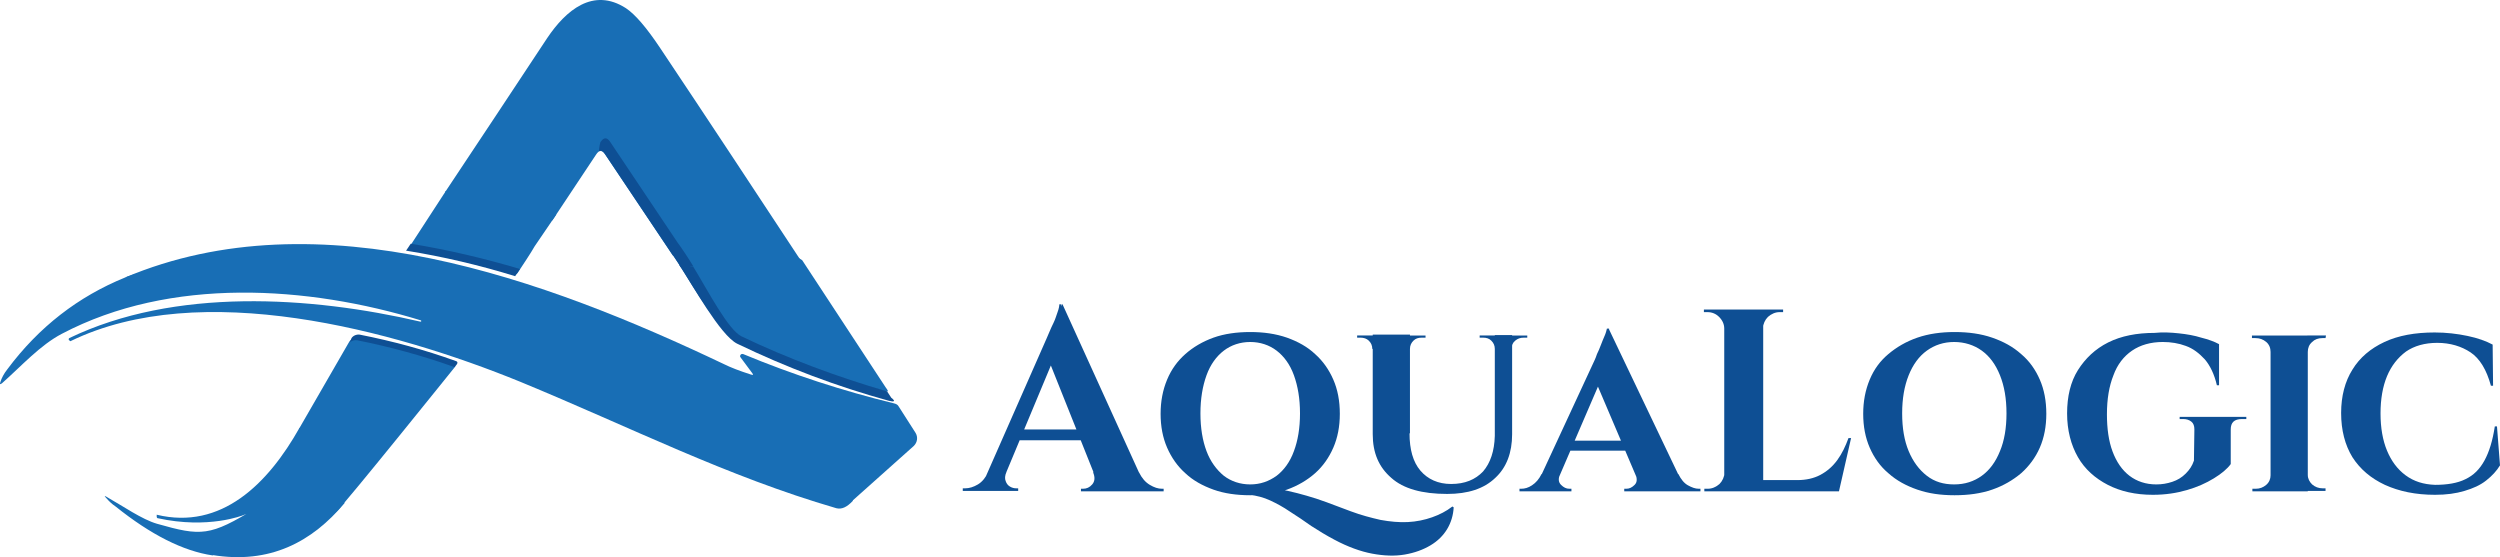 <?xml version="1.0" encoding="UTF-8"?>
<svg xmlns="http://www.w3.org/2000/svg" xmlns:xlink="http://www.w3.org/1999/xlink" version="1.1" x="0px" y="0px" style="enable-background:new 0 0 594 482;" xml:space="preserve" viewBox="2.1 53.7 577.5 128.7">
<style type="text/css">
	.st0{fill:#186EB5;}
	.st1{fill:#0E4F94;}
</style>
<g id="Layer_1">
	<path class="st0" d="M104.9,98.1c8.7,1.4,16.7,4,24.8,6.5l10.1-15.2c0.7-1.1,1.4-1.1,2.1,0l15.6,23.3c8.2,1.2,16,1.9,23.4,2   c1,0,3.1-0.2,6.2-0.8c-10.8-16.4-21.6-32.8-32.5-49.1c-3.2-4.8-5.8-7.8-7.9-9.2c-7.6-4.9-13.9,0.5-18.2,6.9   C120.8,74.2,112.8,86.2,104.9,98.1z"></path>
	<path class="st0" d="M105.1,97.8l-8.2,12.6c-0.1,0.2-0.1,0.5,0.1,0.6c0,0,0.1,0,0.1,0.1L121,117c0.3,0.1,0.5,0,0.7-0.3l2.1-3.2   c0.3-0.4,1.7-2.7,1.8-2.9l4.9-7.2c0,0,0.1-0.2,0.1-0.2C122.5,100.8,113.8,99.3,105.1,97.8z"></path>
	<path class="st0" d="M31,117.8c1.6,0,4.6-0.4,9.1-1.2c36.5-6.3,75.7,6.8,106.8,25.5c8.6,5.2,17.2,10.4,25.8,15.8   c6.1,3.8,14.9,7.5,26.5,11.3l14-12.5c0.8-0.8,1-2,0.4-3l-3.9-6.1c-0.2-0.4-0.6-0.6-1-0.7c-11.9-2.9-23.6-6.7-34.9-11.4   c-0.3-0.1-0.6,0-0.7,0.3c-0.1,0.2,0,0.4,0.1,0.5l2.6,3.5c0.4,0.5,0.3,0.6-0.3,0.4c-2.5-0.8-4.6-1.6-6.2-2.4   C128.3,118.3,75.8,98.9,31,117.8z"></path>
	<path class="st0" d="M157.6,112.6c3,4.5,9.5,16.3,13.4,18.2c11.4,5.5,23.1,9.9,35.1,13.2c0.3,0.1,1,0.3,1.1,0   c0-0.1-0.4-0.7-0.5-0.8l-19.3-29.4c-4.9-3.2-6.9-2.1-7.9-2.1C172,111.6,165.6,108.5,157.6,112.6z"></path>
	<path class="st1" d="M158.6,109.7L143,86.4c-0.7-1-1.4-1-2.1,0l-0.1,0.1c0,0-0.4,1.4-0.3,2.1c0.8-0.3,1.2,0.5,1.5,0.9l17.5,26.1   c1.1,0.2,1.7-0.4,2.8-0.3C161.5,113.9,159.3,110.6,158.6,109.7z"></path>
	<path class="st1" d="M208.6,146.3c-0.1,0.3-0.8,0-1.1,0c-12-3.3-23.7-7.7-35.1-13.2c-3.9-1.9-10.4-13.7-13.4-18.2   c1.1,0.2,2.2,0.3,3.3,0.5c3.3,5.4,8,14.5,11.1,16c10.6,5.1,22.5,9.5,33.6,12.7l-1.1-1.7l2.1,3.2   C208.2,145.7,208.7,146.2,208.6,146.3z"></path>
	<path class="st0" d="M31,117.8c-10.8,4.4-19.9,11.4-27.2,21.2c-0.8,1-1.3,2-1.6,2.9c-0.2,0.6-0.1,0.7,0.4,0.3   c4.4-3.9,8.8-8.8,13.8-11.4c25.1-13.2,56.8-11.1,82.9-3.1c0.1,0,0.1,0.1,0.1,0.2c0,0.1-0.1,0.1-0.2,0.1l0,0   c-25.4-5.9-56.8-7.9-81.1,3.8c-0.1,0.1-0.2,0.2-0.1,0.4c0,0,0,0.1,0.1,0.1l0.2,0.2c0,0,0.1,0,0.1,0c30-14.6,74.5-2.6,103.9,9.4   c25.7,10.6,47.6,21.8,73,29.2c1.2,0.3,2.4-0.2,3.8-1.7c3-10.8-12.4-10.6-18.5-14.4c-8.6-5.3-24-11.9-32.6-17.1   C117.1,119,77,109.1,40.5,115.4C36,116.2,32.6,117.1,31,117.8z"></path>
	<path class="st0" d="M81.7,169.9l-4-6.7c-10.3,1.4-12.9,14.7-22.5,16.6c-2.3,0.5-3.5,1.7-4.1,2.1C64.4,184.1,74.2,178.9,81.7,169.9   z"></path>
	<path class="st0" d="M77.7,163.2l-6.4-10.7c-7.3,13-18.1,23.7-33,20.1c0,0,0,0,0,0.1l0,0.3c0,0,0,0,0,0.1c0,0.1,0.1,0.3,0.2,0.3   c11.8,2.6,19.8-0.7,19.8-0.7c0,0,3.2-1.3,3.3-1.2c0,0.1-0.4-0.4-0.4-0.4c-10.6,6.5-12.6,6.5-22.8,3.6c-3.5-1-7.9-4.1-11.8-6.3   c-0.4-0.2-0.4-0.1,0,0.3c0.6,0.7,1.3,1.4,2.2,2c8.1,6.5,15.6,10.3,22.4,11.3c0.7-0.4,2.2-0.9,4.5-1.3   C65.1,178.6,72.4,172.2,77.7,163.2z"></path>
	<path class="st0" d="M107,138.7c0.3-0.4,0.2-0.6-0.3-0.8c-7.2-2.6-14.5-4.6-22-6.1c-0.7-0.1-1.5,0.2-1.9,0.8l-11.6,20.1   c-0.2,0.3,3.8,24,8.6,19.2C82.1,169.7,107,138.7,107,138.7z"></path>
	<path class="st1" d="M107.6,137.9c0,0-0.2,0.2-0.5,0.7c0-0.1-0.2-0.2-0.3-0.2c-7.3-2.6-14.7-4.6-22.2-6.1c-0.6-0.1-1.3,0.1-1.7,0.5   l0.4-1c0.4-0.6,1.2-0.9,1.9-0.8c7.6,1.5,15,3.5,22.2,6.1C107.8,137.2,107.9,137.5,107.6,137.9z"></path>
	<path class="st1" d="M122.1,115.8L122.1,115.8c-8.1-2.4-16.5-4.4-25.1-5.8c-0.4,0.5-0.7,1.1-1.1,1.6c8.7,1.4,17.1,3.4,25.2,5.9   l1-1.5C122.2,115.9,122.2,115.9,122.1,115.8z"></path>
</g>
<g id="Layer_2">
	<g>
		<path class="st1" d="M234.4,164.8c0.2,0.6,0.5,1,1,1.3c0.5,0.3,1,0.4,1.4,0.4h0.5v0.6h-12.8v-0.6h0.3h0.3c0.9,0,1.9-0.3,2.9-0.9    c1-0.6,1.8-1.6,2.4-2.9h4.2C234.2,163.6,234.2,164.3,234.4,164.8z M247.7,131.3L232.8,167h-4.4l15.5-35.2c0.1-0.2,0.3-0.7,0.6-1.4    c0.3-0.7,0.6-1.4,1-2.2s0.6-1.6,0.9-2.4c0.3-0.8,0.4-1.4,0.4-1.8h0.5L247.7,131.3z M253.8,155.4h-17.6v-2.5h17.6V155.4z     M267,166.8h-10.7l-12.5-31.3l3.7-11.6L267,166.8z M265.2,162.8c0.7,1.4,1.5,2.3,2.5,2.9c1,0.6,1.9,0.9,2.8,0.9h0.2h0.2v0.6h-19.1    v-0.6h0.5c0.8,0,1.5-0.3,2.1-1c0.6-0.7,0.7-1.6,0.2-2.8H265.2z"></path>
		<path class="st1" d="M299.4,131.7c2.5,0.9,4.7,2.1,6.5,3.8c1.8,1.6,3.2,3.6,4.2,5.9c1,2.3,1.5,4.9,1.5,7.9c0,2.9-0.5,5.5-1.5,7.8    c-1,2.3-2.4,4.3-4.2,5.9c-1.8,1.6-4,2.9-6.5,3.8c-2.5,0.9-5.4,1.3-8.5,1.3c-3.1,0-6-0.4-8.5-1.3c-2.5-0.9-4.7-2.1-6.5-3.8    c-1.8-1.6-3.2-3.6-4.2-5.9c-1-2.3-1.5-4.9-1.5-7.8c0-2.9,0.5-5.5,1.5-7.9s2.4-4.3,4.2-5.9c1.8-1.6,4-2.9,6.5-3.8    c2.5-0.9,5.4-1.3,8.5-1.3C294,130.4,296.8,130.8,299.4,131.7z M297,163.6c1.7-1.3,3.1-3.2,4-5.7c0.9-2.4,1.4-5.3,1.4-8.7    c0-3.4-0.5-6.3-1.4-8.8c-0.9-2.5-2.3-4.4-4-5.7c-1.7-1.3-3.8-2-6.1-2c-2.3,0-4.4,0.7-6.1,2c-1.7,1.3-3.1,3.2-4,5.7    s-1.4,5.4-1.4,8.8c0,3.4,0.5,6.3,1.4,8.7s2.3,4.3,4,5.7c1.7,1.3,3.8,2,6.1,2C293.2,165.6,295.2,164.9,297,163.6z M289,165.7    c2.2,0.2,4.2,0.4,5.9,0.6c1.7,0.2,3.3,0.5,4.7,0.8c1.4,0.3,2.9,0.7,4.3,1.1c1.4,0.4,3,0.9,4.6,1.5c1.6,0.6,3.5,1.3,5.6,2.1    c2.4,0.9,4.7,1.5,6.9,2c2.2,0.4,4.3,0.6,6.3,0.5c2-0.1,3.9-0.5,5.6-1.1s3.3-1.4,4.7-2.5l0.3,0.2c-0.1,1.8-0.6,3.5-1.5,5    s-2.2,2.8-3.9,3.8s-3.6,1.7-5.9,2.1c-2.3,0.4-4.8,0.3-7.5-0.2c-2.7-0.5-5.7-1.6-8.7-3.2c-1.9-1-3.7-2.1-5.4-3.2    c-1.7-1.2-3.3-2.3-4.9-3.3c-1.6-1.1-3.1-1.9-4.6-2.6c-1.5-0.7-3.1-1.1-4.7-1.3L289,165.7z"></path>
		<path class="st1" d="M319.2,134.3h-0.1c0-0.8-0.3-1.4-0.8-1.9c-0.5-0.5-1.2-0.7-1.9-0.7h-0.4h-0.4v-0.5h3.7V134.3z M327.7,153.8    c0,3.7,0.8,6.6,2.5,8.6s4.1,3.1,7.1,3.1c3.2,0,5.6-1,7.4-2.9c1.7-2,2.6-4.7,2.7-8.2v-23.3h4v22.9c0,4.3-1.3,7.7-3.9,10.1    c-2.6,2.5-6.3,3.7-11.1,3.7c-5.8,0-10.1-1.2-12.9-3.7c-2.9-2.5-4.3-5.8-4.3-10.1v-23h8.6V153.8z M331.3,131.7h-0.4h-0.4    c-0.8,0-1.4,0.2-1.9,0.7c-0.5,0.5-0.8,1.1-0.8,1.9h-0.1v-3.1h3.7V131.7z M347.5,134.3h-0.1c0-0.8-0.3-1.4-0.8-1.9    c-0.5-0.5-1.1-0.7-1.9-0.7h-0.4h-0.4v-0.5h3.7V134.3z M354.9,131.7h-0.4h-0.4c-0.8,0-1.4,0.2-2,0.7s-0.8,1.1-0.8,1.9h-0.1v-3.1    h3.7V131.7z"></path>
		<path class="st1" d="M362.7,165.7c0.6,0.6,1.2,0.9,1.9,0.9h0.5v0.6h-12v-0.6h0.2h0.2c0.8,0,1.6-0.2,2.5-0.8s1.6-1.4,2.2-2.6h4.3    C362,164.3,362.1,165.1,362.7,165.7z M373.9,136.8l-13,30.2h-4.4l14-30.2c0.1-0.2,0.3-0.7,0.5-1.3c0.3-0.6,0.6-1.3,0.9-2.1    c0.3-0.8,0.6-1.5,0.9-2.2c0.3-0.7,0.4-1.2,0.5-1.6h0.5L373.9,136.8z M379,157.8h-15.3v-2.3H379V157.8z M391.5,166.9h-10.1    l-11.2-26.3l3.5-11L391.5,166.9z M389.8,163.2c0.6,1.2,1.3,2.1,2.2,2.6c0.9,0.5,1.7,0.8,2.5,0.8h0.2h0.2v0.6h-17.6v-0.6h0.5    c0.7,0,1.3-0.3,1.9-0.9c0.6-0.6,0.6-1.4,0.2-2.5H389.8z"></path>
		<path class="st1" d="M400.4,129.6c0-1-0.4-1.9-1.2-2.7c-0.7-0.7-1.6-1.1-2.7-1.1h-0.4h-0.4v-0.6h4.8v4.4H400.4z M400.6,167.2h-4.8    v-0.6h0.4h0.4c1,0,1.9-0.4,2.7-1.1c0.7-0.7,1.1-1.6,1.2-2.7h0.2V167.2z M409.4,167.2h-9v-42h9V167.2z M409.2,125.2h4.8v0.6h-0.4    h-0.4c-1,0-1.9,0.4-2.7,1.1c-0.7,0.7-1.1,1.6-1.2,2.7h-0.2V125.2z M426.7,167.2h-17.5v-2.6h16L426.7,167.2z M426.9,167.2h-11.8    l2.2-2.6c2,0,3.8-0.4,5.3-1.2c1.5-0.8,2.8-1.9,3.9-3.4s1.9-3.2,2.6-5.1h0.6L426.9,167.2z"></path>
		<path class="st1" d="M462.3,131.7c2.6,0.9,4.8,2.1,6.7,3.8c1.9,1.6,3.3,3.6,4.3,5.9c1,2.3,1.5,4.9,1.5,7.9c0,2.9-0.5,5.5-1.5,7.8    c-1,2.3-2.5,4.3-4.3,5.9c-1.9,1.6-4.1,2.9-6.7,3.8c-2.6,0.9-5.5,1.3-8.7,1.3c-3.2,0-6-0.4-8.6-1.3c-2.6-0.9-4.8-2.1-6.7-3.8    c-1.9-1.6-3.3-3.6-4.3-5.9c-1-2.3-1.5-4.9-1.5-7.8c0-2.9,0.5-5.5,1.5-7.9s2.4-4.3,4.3-5.9c1.9-1.6,4.1-2.9,6.7-3.8    c2.6-0.9,5.5-1.3,8.6-1.3C456.8,130.4,459.7,130.8,462.3,131.7z M459.9,163.6c1.8-1.3,3.2-3.2,4.2-5.7c1-2.4,1.5-5.3,1.5-8.7    c0-3.4-0.5-6.3-1.5-8.8c-1-2.5-2.4-4.4-4.2-5.7c-1.8-1.3-4-2-6.4-2c-2.4,0-4.5,0.7-6.3,2s-3.2,3.2-4.2,5.7s-1.5,5.4-1.5,8.8    c0,3.4,0.5,6.3,1.5,8.7s2.4,4.3,4.2,5.7s3.9,2,6.3,2C456,165.6,458.1,164.9,459.9,163.6z"></path>
		<path class="st1" d="M505.4,130.7c1.9,0.2,3.6,0.5,5.2,1c1.6,0.4,3,0.9,4.1,1.5v9.5h-0.5c-0.6-2.6-1.6-4.6-2.8-6    c-1.3-1.4-2.7-2.5-4.4-3.1c-1.6-0.6-3.4-0.9-5.3-0.9c-2.8,0-5.2,0.7-7.1,2c-1.9,1.3-3.4,3.2-4.3,5.7c-1,2.5-1.5,5.5-1.5,9    c0,3.3,0.4,6.2,1.3,8.6s2.2,4.3,3.9,5.6c1.7,1.3,3.8,2,6.2,2c1.3,0,2.5-0.2,3.7-0.6c1.2-0.4,2.2-1,3.1-1.9s1.5-1.8,1.9-3l0.1-7.2    c0-0.8-0.2-1.4-0.7-1.8c-0.5-0.4-1.1-0.6-1.9-0.6h-0.8V150h15.4v0.5H520c-1.8,0-2.6,0.8-2.6,2.4v8c-0.8,1.1-2.1,2.2-3.9,3.3    s-3.8,2-6.2,2.7c-2.4,0.7-5,1.1-7.9,1.1c-4,0-7.5-0.8-10.4-2.3s-5.3-3.6-6.9-6.4c-1.6-2.8-2.5-6.2-2.5-10.1c0-3.9,0.8-7.3,2.5-10    s4-4.9,7-6.4c3-1.5,6.6-2.2,10.7-2.2C501.7,130.4,503.5,130.5,505.4,130.7z"></path>
		<path class="st1" d="M526.6,135c0-0.9-0.3-1.7-1-2.3s-1.5-0.9-2.5-0.9h-0.4h-0.4v-0.6h4.4v3.8H526.6z M526.8,167.2h-4.4v-0.6h0.4    h0.4c0.9,0,1.7-0.3,2.4-0.9c0.7-0.6,1-1.4,1-2.2h0.2V167.2z M535.2,167.2h-8.6v-36h8.6V167.2z M535.1,131.2h4.3l-0.1,0.6h-0.3    h-0.4c-1,0-1.8,0.3-2.4,0.9c-0.7,0.6-1,1.4-1,2.3h-0.1V131.2z M535.2,163.4c0,0.9,0.4,1.6,1,2.2c0.7,0.6,1.5,0.9,2.4,0.9h0.3h0.4    v0.6h-4.3v-3.8H535.2z"></path>
		<path class="st1" d="M579.6,161.2c-0.8,1.3-1.8,2.4-3.2,3.5s-3,1.8-5,2.4c-2,0.6-4.2,0.9-6.8,0.9c-4.5,0-8.3-0.8-11.6-2.3    c-3.2-1.5-5.7-3.6-7.5-6.4c-1.7-2.8-2.6-6.2-2.6-10.2c0-3.9,0.9-7.3,2.6-10c1.7-2.8,4.2-4.9,7.4-6.4c3.2-1.5,7.1-2.2,11.6-2.2    c2.7,0,5.2,0.3,7.6,0.8s4.3,1.2,5.8,2l0.1,9.5h-0.5c-1-3.7-2.6-6.3-4.7-7.7s-4.7-2.2-7.7-2.2c-2.9,0-5.3,0.7-7.2,2    c-1.9,1.4-3.4,3.3-4.4,5.7c-1,2.4-1.5,5.3-1.5,8.6c0,3.3,0.5,6.2,1.5,8.6c1,2.4,2.4,4.3,4.3,5.7s4.1,2.1,6.8,2.2    c2.8,0,5.2-0.4,7-1.3c1.9-0.9,3.3-2.3,4.4-4.3s1.9-4.6,2.4-7.9h0.5L579.6,161.2z"></path>
	</g>
</g>
</svg>
